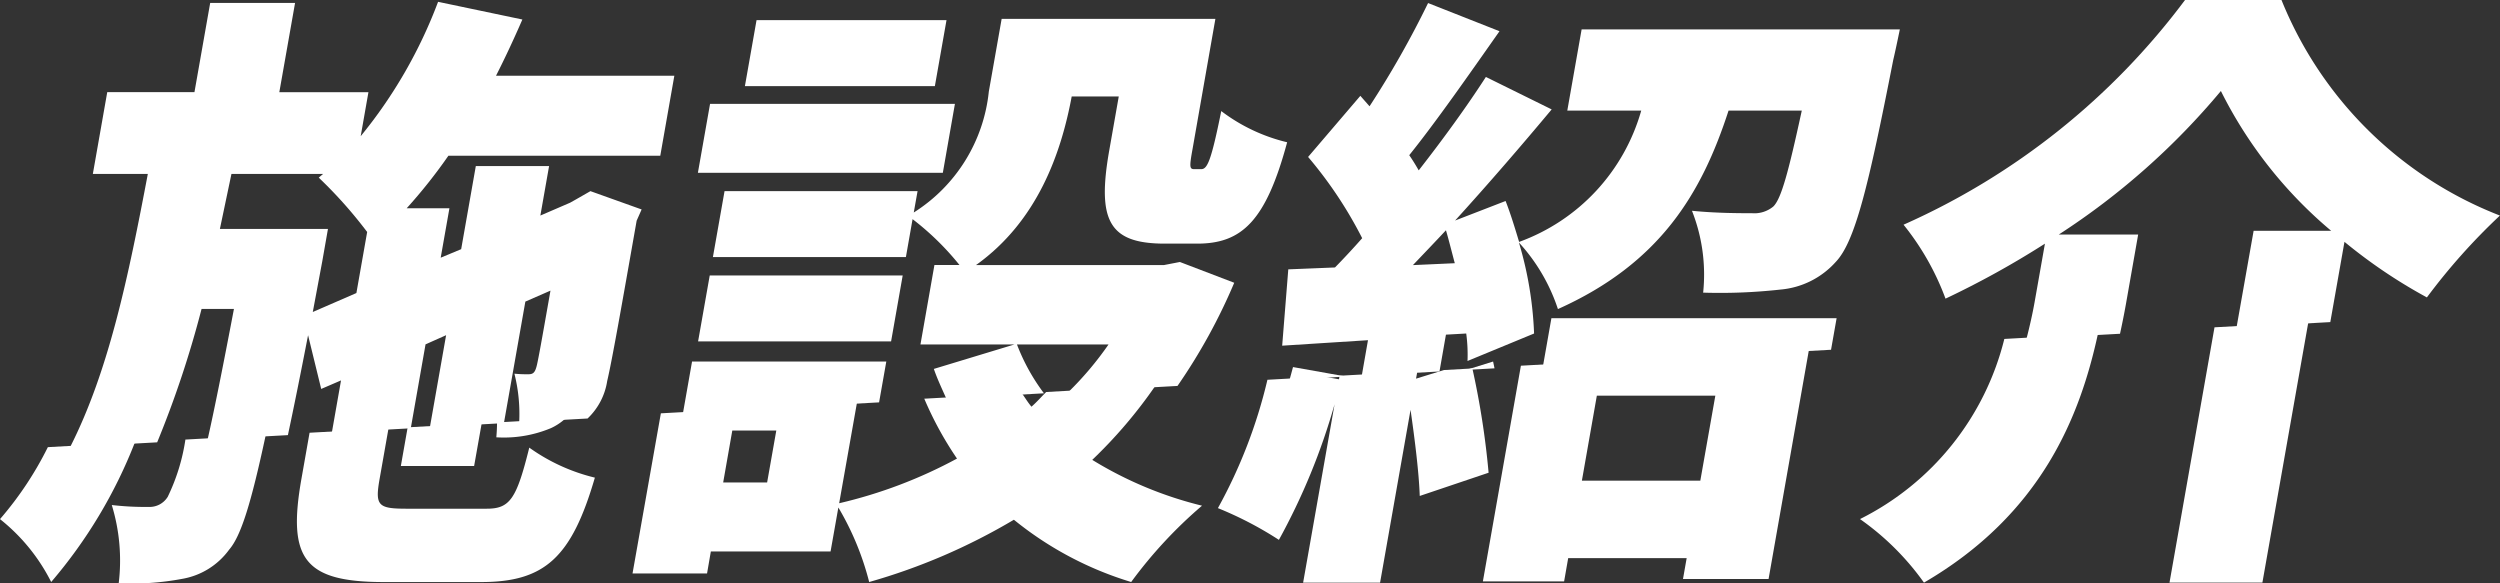 <svg xmlns="http://www.w3.org/2000/svg" xmlns:xlink="http://www.w3.org/1999/xlink" width="131.869" height="30.765" viewBox="0 0 131.869 30.765"><rect x="0" y="0" width="131.869" height="30.765" fill="#333333" stroke="none"/><defs><clipPath id="a"><rect width="131.869" height="30.765" fill="none"/></clipPath></defs><path d="M9.423,9.787l-.359,2.039h3.865l.4-2.256Z" transform="translate(12.08 12.754)" fill="#fff"/><g transform="translate(0 0)"><g clip-path="url(#a)"><path d="M31.465,11.607l.271-.614-2.7-.966-.786.45-.287.161-1.568.677.46-2.61H22.99l-.772,4.383-1.08.45.46-2.608H19.344a27.531,27.531,0,0,0,2.2-2.771H32.72l.742-4.22H24.056c.492-.968.956-1.967,1.39-2.965L21,.041a25.146,25.146,0,0,1-4.082,7.087l.408-2.319H12.625L13.456.1H8.979l-.83,4.705h-4.6l-.76,4.316h2.9c-1.012,5.342-2.048,10.376-4.1,14.41l4.593-.254a53.834,53.834,0,0,0,2.342-7.036h1.708c-.6,3.152-1.04,5.347-1.39,6.889l4.236-.233c.31-1.449.656-3.163,1.064-5.27l.693,2.834,1.045-.45-.485,2.757,4.164-.231.779-4.428,1.085-.483-.856,4.855,3.905-.217,1.131-6.41,1.325-.579c-.448,2.545-.67,3.8-.742,4.026-.089.322-.2.385-.425.385a6.445,6.445,0,0,1-.735-.03,8.66,8.66,0,0,1,.252,2.564l3.606-.2a3.438,3.438,0,0,0,1.036-1.978c.245-1.031.746-3.865,1.551-8.44m-14.78,3.8-2.3,1,.5-2.673.3-1.708h-5.7l.609-2.9h4.834l-.229.194a23.551,23.551,0,0,1,2.554,2.867Z" transform="translate(2.108 0.055)" fill="#fff"/><path d="M0,14.05a9.921,9.921,0,0,1,2.7,3.317A25.611,25.611,0,0,0,7.117,10l-4.593.254A18.017,18.017,0,0,1,0,14.05" transform="translate(0 13.332)" fill="#fff"/><path d="M6.952,12.346c-.744,4.22.138,5.445,4.358,5.445h5.12c3.35,0,4.771-1.288,6-5.508A9.937,9.937,0,0,1,18.97,10.7c-.672,2.708-1.019,3.222-2.246,3.222H12.506c-1.516,0-1.68-.159-1.43-1.577l.469-2.659-4.164.229Z" transform="translate(8.948 12.911)" fill="#fff"/><path d="M5.467,13.108a1.12,1.12,0,0,1-.994.516,15.372,15.372,0,0,1-1.946-.1,9.988,9.988,0,0,1,.366,4.124,14.266,14.266,0,0,0,3.327-.226,3.872,3.872,0,0,0,2.5-1.547c.632-.73,1.169-2.5,1.927-6.037l-4.236.233a10.441,10.441,0,0,1-.94,3.035" transform="translate(3.369 13.115)" fill="#fff"/><path d="M11.221,10.452a6.449,6.449,0,0,0,2.888-.485,2.968,2.968,0,0,0,.753-.5l-3.6.2c0,.275-.016.546-.037.786" transform="translate(14.955 12.615)" fill="#fff"/><path d="M27.477.455H17.457l-.614,3.481H26.863Z" transform="translate(22.449 0.607)" fill="#fff"/><path d="M29.338,2.348H16.422L15.78,5.987H28.7Z" transform="translate(21.032 3.129)" fill="#fff"/><path d="M26.578,6.228H16.4l-.614,3.478h10.18Z" transform="translate(21.037 8.301)" fill="#fff"/><path d="M35.346,9.825c-.194-.226-.336-.474-.509-.709L29.689,9.4a18.286,18.286,0,0,0,1.726,3.159A24.91,24.91,0,0,1,25.2,14.915L26.141,9.6l-10.346.572L14.3,18.619h3.931l.2-1.159h6.315l.411-2.321a14.882,14.882,0,0,1,1.626,3.931,32.058,32.058,0,0,0,7.633-3.285,18.141,18.141,0,0,0,6.187,3.285,23.792,23.792,0,0,1,3.737-4.026,20.211,20.211,0,0,1-5.79-2.417,25.026,25.026,0,0,0,3.324-3.9l-5.753.32c-.261.259-.5.534-.781.779M21.4,13.818H19.082l.481-2.739h2.321Z" transform="translate(19.064 11.63)" fill="#fff"/><path d="M26.169,8.175H15.923L15.443,10.9l10.346-.572Z" transform="translate(20.581 10.896)" fill="#fff"/><path d="M40.752,13.25l-.833.161H30c3.245-2.319,4.486-5.895,5.046-8.893h2.482l-.5,2.837c-.66,3.737,0,4.927,2.932,4.927h1.705c2.354,0,3.625-1.19,4.745-5.347a9.318,9.318,0,0,1-3.476-1.645C42.4,7.934,42.2,8.354,41.872,8.354h-.352c-.257,0-.275-.1-.1-1.064L42.625.427H31.351L30.674,4.26a8.586,8.586,0,0,1-3.959,6.38l.2-1.127H16.734l-.614,3.478H26.3l.352-2a14.407,14.407,0,0,1,2.473,2.417h-1.32L27.068,17.6h4.959l-4.253,1.29c.187.546.432,1.054.66,1.572l5.148-.285A10.5,10.5,0,0,1,32.158,17.6h4.831a17.2,17.2,0,0,1-2.116,2.508l5.753-.32a30.14,30.14,0,0,0,2.993-5.442Z" transform="translate(21.484 0.569)" fill="#fff"/><path d="M33.15,8.618l1.5-.084c-.026-.117-.049-.245-.075-.359Z" transform="translate(44.182 10.895)" fill="#fff"/><path d="M35.332,7.195,34.891,9.7l15.191-.84.294-1.666Z" transform="translate(46.501 9.589)" fill="#fff"/><path d="M33.53,20.129h4.285L38.03,18.9h6.25L44.086,20H48.6L50.73,7.908,35.536,8.75Zm6.012-9.8h6.25L45,14.813H38.753Z" transform="translate(44.688 10.54)" fill="#fff"/><path d="M29.341,8.3c-.054.219-.124.446-.182.667L32.147,8.8Z" transform="translate(38.862 11.062)" fill="#fff"/><path d="M37.99,8.871l.068-.38-4.1.226-.033.187-.786-.14-2.988.166A26.566,26.566,0,0,1,27.539,15.7a19.008,19.008,0,0,1,3.217,1.675,34.023,34.023,0,0,0,2.937-7.152l-1.659,9.408h4.059L37.7,10.516c.231,1.61.443,3.317.485,4.542l3.632-1.225a43.045,43.045,0,0,0-.856-5.5l-1.5.084Z" transform="translate(36.703 11.102)" fill="#fff"/><path d="M37.63,17.56,38.7,17.5a8.432,8.432,0,0,1,.068,1.449L42.279,17.5a19.21,19.21,0,0,0-.8-4.8,9.662,9.662,0,0,1,2.058,3.511c5.384-2.414,7.579-6.089,9-10.469H56.4c-.7,3.222-1.078,4.64-1.5,5.057a1.564,1.564,0,0,1-1.127.355c-.644,0-1.9,0-3.166-.128a9.159,9.159,0,0,1,.59,4.318,28.869,28.869,0,0,0,4.087-.163,4.418,4.418,0,0,0,2.9-1.449c1.024-1.064,1.733-3.994,3.04-10.663.124-.516.348-1.61.348-1.61H44.787l-.756,4.283h3.9a10.367,10.367,0,0,1-6.441,6.926c-.224-.739-.448-1.481-.714-2.158l-2.664,1.031c1.759-1.932,3.541-4,5.095-5.862L39.737,3.967c-.977,1.514-2.211,3.222-3.543,4.927-.147-.257-.322-.546-.5-.8,1.446-1.8,3.173-4.283,4.761-6.539L36.688.069A49.759,49.759,0,0,1,33.6,5.514l-.485-.551L30.359,8.187a22.026,22.026,0,0,1,2.853,4.285q-.724.819-1.435,1.544l-2.463.1-.322,4.026,4.526-.289-.329,1.876,4.1-.226Zm0-5.508c.161.548.31,1.159.467,1.74l-2.209.1c.553-.581,1.143-1.194,1.743-1.838" transform="translate(38.64 0.092)" fill="#fff"/><path d="M51.43,7.557,49.056,21.024h4.9l2.424-13.74Z" transform="translate(65.38 9.708)" fill="#fff"/><path d="M42.059,17.324a14.02,14.02,0,0,1,3.371,3.35c6.217-3.62,8.239-8.8,9.177-13.127l-4.938.273a14.52,14.52,0,0,1-7.61,9.5" transform="translate(56.055 10.058)" fill="#fff"/><path d="M66.3,12.756a27.345,27.345,0,0,0,4.348,2.932A32.452,32.452,0,0,1,74.5,11.37,20.366,20.366,0,0,1,62.978,0H57.89A37.532,37.532,0,0,1,43.042,11.853a13.854,13.854,0,0,1,2.214,3.9,47.424,47.424,0,0,0,5.244-2.9l-.546,3.091c-.11.618-.257,1.269-.429,1.934l4.936-.273c.114-.523.217-1.038.306-1.533l.651-3.7H51.23A38.063,38.063,0,0,0,59.782,4.8,23.03,23.03,0,0,0,65.6,12.175H61.508l-.9,5.09,4.945-.275Z" transform="translate(57.365 0)" fill="#fff"/></g></g></svg>